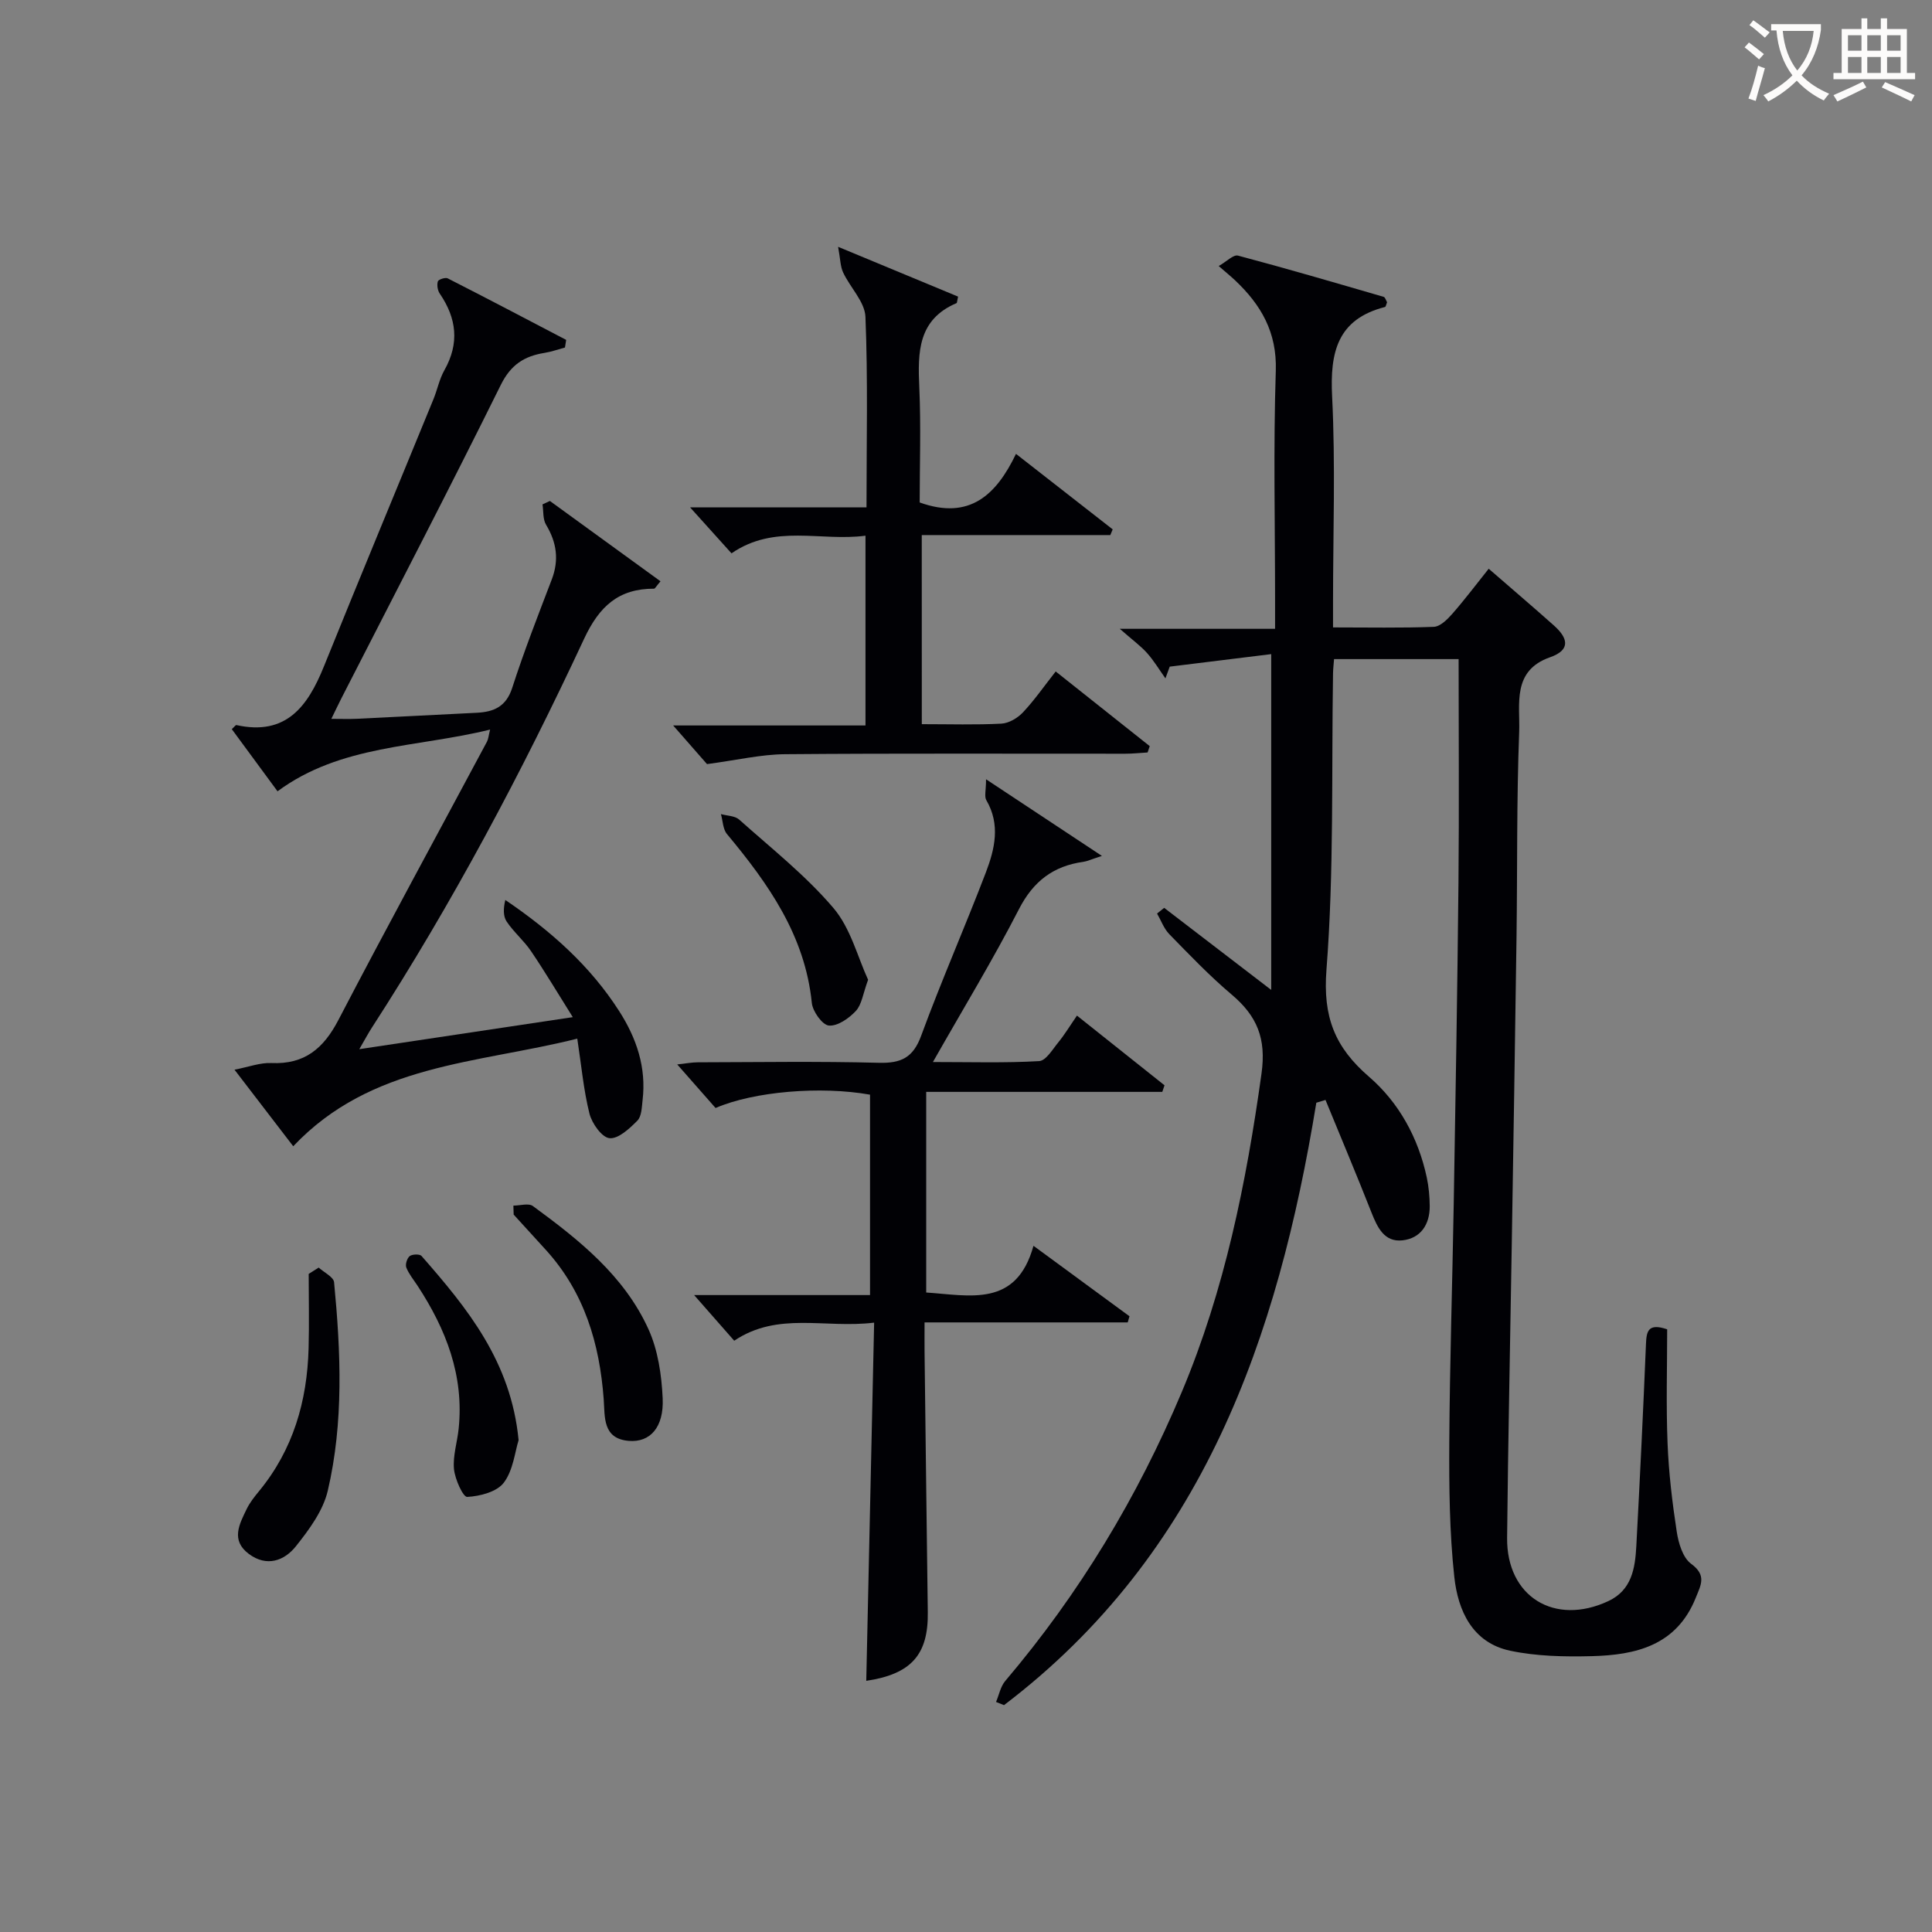 <svg enable-background="new 0 0 400 400" viewBox="0 0 400 400" xmlns="http://www.w3.org/2000/svg"><rect x="0" y="0" width="400" height="400" fill="#808080" stroke="none"/><g fill="#010105"><path d="m272.53 228.31c-7.95 48.69-23.48 93.42-64.66 124.72-.55-.22-1.1-.44-1.65-.66.62-1.46.93-3.2 1.91-4.35 15.31-18.03 27.39-38.04 36.54-59.81 8.88-21.12 13.36-43.31 16.51-65.93 1.02-7.29-.93-11.93-6.17-16.36-4.57-3.86-8.73-8.22-12.92-12.51-1.12-1.15-1.7-2.83-2.53-4.27.49-.39.98-.79 1.47-1.18 7.01 5.37 14.02 10.75 22.16 16.99 0-23.68 0-46.03 0-69.52-6.91.85-13.96 1.72-21.01 2.59-.3.81-.59 1.62-.89 2.43-1.25-1.76-2.37-3.63-3.79-5.23-1.32-1.48-2.97-2.67-5.66-5.03h32.15c0-2.39 0-4.16 0-5.92 0-15.83-.37-31.68.15-47.49.26-8.02-3.07-13.69-8.47-18.78-.83-.78-1.72-1.5-3.35-2.92 1.64-.93 3.04-2.41 3.99-2.16 10.1 2.68 20.13 5.62 30.16 8.54.33.1.5.77.71 1.12-.18.42-.25.93-.44.98-9.86 2.53-11.4 9.37-10.94 18.51.71 14.13.19 28.32.19 42.49v5.34c7.3 0 14.09.14 20.86-.12 1.32-.05 2.8-1.52 3.82-2.68 2.61-2.98 5-6.16 7.55-9.35 4.72 4.1 9.15 7.87 13.5 11.75 2.8 2.49 3.66 5.02-.8 6.58-7.95 2.78-6.18 9.79-6.39 15.46-.54 14.15-.36 28.32-.55 42.48-.29 21.31-.65 42.62-.99 63.94-.32 20.15-.76 40.29-.96 60.44-.12 12.18 9.83 18.29 20.96 13.09 4.84-2.26 5.54-6.78 5.79-11.34.75-13.95 1.42-27.91 2-41.87.11-2.57.37-4.43 4.39-3.06 0 7.67-.24 15.64.08 23.58.24 6.12.97 12.25 1.9 18.31.36 2.37 1.25 5.39 2.97 6.65 3.27 2.39 2.04 4.37.96 7.06-3.97 9.88-12.4 11.84-21.55 12.07-5.63.14-11.42.03-16.89-1.13-7.8-1.66-10.79-8.3-11.54-15.26-1-9.23-1.09-18.59-1.04-27.89.1-16.48.64-32.95.92-49.43.38-22.14.76-44.29.98-66.43.15-15.29.03-30.59.03-46.29-8.04 0-16.74 0-25.79 0-.07 1-.19 1.96-.21 2.91-.33 20.47.22 41.02-1.36 61.4-.76 9.76 1.72 16.04 8.8 22.15 6.21 5.36 10.21 12.65 11.97 20.87.41 1.93.59 3.94.61 5.92.02 3.81-1.87 6.67-5.64 7.09-3.78.42-5.21-2.7-6.44-5.81-3.07-7.79-6.32-15.51-9.5-23.26-.62.2-1.26.39-1.9.58z"/><path d="m119.52 215.04c-20.85 5.23-42.62 5.16-58.81 22.28-3.85-5.02-7.81-10.19-12.16-15.85 2.95-.57 5.33-1.49 7.65-1.38 6.85.31 10.78-3.01 13.85-8.89 10.06-19.31 20.5-38.43 30.77-57.64.29-.55.33-1.23.65-2.51-15.09 3.74-30.88 3.08-44.01 12.78-3.26-4.43-6.38-8.67-9.47-12.87.53-.47.79-.87.96-.84 10.29 2.27 14.77-3.87 18.11-12.14 7.46-18.47 15.12-36.86 22.67-55.3.82-1.99 1.23-4.19 2.28-6.04 3.14-5.56 2.54-10.73-.96-15.85-.45-.66-.62-1.77-.4-2.53.11-.39 1.55-.88 2.04-.63 8.21 4.18 16.37 8.47 24.53 12.74-.08.53-.17 1.05-.25 1.58-1.41.38-2.8.88-4.23 1.11-4.16.67-6.96 2.41-9.04 6.6-10.76 21.75-21.96 43.28-33.01 64.9-.59 1.15-1.14 2.33-2.09 4.27 2.13 0 3.67.06 5.21-.01 8.3-.4 16.6-.84 24.91-1.25 3.54-.18 6.07-1.27 7.33-5.16 2.44-7.57 5.34-14.99 8.18-22.42 1.55-4.05 1.03-7.69-1.18-11.36-.68-1.13-.51-2.79-.73-4.2.51-.24 1.02-.47 1.53-.71 7.61 5.53 15.22 11.06 22.9 16.63-.93 1.09-1.13 1.53-1.34 1.53-7.34-.01-11.34 3.65-14.48 10.38-12.93 27.73-27.28 54.75-43.93 80.49-.71 1.09-1.32 2.25-2.61 4.47 14.89-2.23 28.83-4.32 44.2-6.63-3.14-5-5.77-9.42-8.65-13.67-1.48-2.19-3.6-3.95-5.06-6.15-.74-1.12-.66-2.78-.26-4.44 9.47 6.43 17.59 13.66 23.58 23.02 3.6 5.62 5.64 11.66 4.84 18.42-.17 1.47-.19 3.35-1.08 4.25-1.62 1.64-3.95 3.81-5.77 3.63-1.58-.16-3.64-3.06-4.15-5.09-1.22-4.89-1.67-9.97-2.52-15.52z"/><path d="m180.98 273.84c-10.24 1.25-19.88-2.35-28.97 3.74-2.58-2.94-5.15-5.86-8.3-9.45h36.42c0-14.13 0-27.82 0-41.49-10.25-1.83-24.08-.66-31.98 2.76-2.44-2.77-4.94-5.61-7.94-9.02 1.85-.2 3.06-.44 4.26-.44 12.49-.03 25-.23 37.48.1 4.6.12 7.1-1.04 8.77-5.61 4.18-11.38 9.07-22.49 13.4-33.82 1.84-4.83 3.04-9.9.09-14.94-.45-.77-.06-2.03-.06-4.33 8.26 5.46 15.57 10.3 23.99 15.87-2.38.77-3.09 1.12-3.83 1.22-6.23.86-10.38 4.02-13.35 9.81-5.37 10.46-11.5 20.53-17.81 31.64 7.92 0 14.97.22 21.99-.19 1.42-.08 2.8-2.46 4.01-3.93 1.25-1.53 2.28-3.25 3.82-5.49 6.15 4.89 12.14 9.66 18.13 14.43-.15.45-.31.91-.46 1.36-8.05 0-16.09 0-24.14 0-8.14 0-16.27 0-24.74 0v41.54c9.11.61 18.66 3.14 22.21-9.67 7.14 5.24 13.51 9.91 19.88 14.59-.12.42-.25.84-.37 1.27-13.81 0-27.62 0-42.06 0 0 2.51-.02 4.3 0 6.09.22 17.97.43 35.95.67 53.92.12 8.76-3.4 12.8-12.74 14.2.53-24.49 1.07-48.95 1.63-74.16z"/><path d="m190.85 149.93c5.84 0 11.17.17 16.48-.11 1.55-.08 3.36-1.16 4.46-2.33 2.38-2.53 4.38-5.42 6.78-8.47 6.62 5.26 13.05 10.36 19.47 15.46-.15.44-.3.87-.44 1.31-1.54.09-3.08.26-4.62.26-23.48.02-46.97-.1-70.45.1-4.97.04-9.92 1.22-16.15 2.05-1.36-1.55-3.84-4.39-7.01-8h39.82c0-13.27 0-25.97 0-39.29-9.29 1.24-18.8-2.5-27.74 3.65-2.56-2.84-5.15-5.72-8.58-9.52h36.53c0-13.57.31-26.53-.22-39.45-.13-3.11-3.16-6.05-4.62-9.18-.59-1.26-.57-2.8-1.04-5.31 9.31 3.86 17.15 7.12 24.84 10.31-.23 1.04-.22 1.31-.3 1.34-8.03 3.4-8.06 10.16-7.73 17.42.36 8.1.08 16.23.08 23.86 10.38 3.73 15.89-1.64 19.94-10.06 7.16 5.59 13.59 10.61 20.02 15.63-.16.39-.32.79-.49 1.18-12.87 0-25.73 0-39.04 0 .01 13.24.01 25.93.01 39.15z"/><path d="m65.98 262.44c1.11 1.01 3.09 1.94 3.19 3.05 1.38 14.43 2.02 28.94-1.31 43.16-.97 4.14-3.86 8.05-6.6 11.49-2.4 3.01-6.03 4.34-9.73 1.59-3.81-2.84-1.97-6.17-.45-9.32.65-1.33 1.6-2.53 2.55-3.68 7.07-8.6 9.97-18.65 10.26-29.58.14-5.13.02-10.27.02-15.4.7-.44 1.38-.87 2.07-1.31z"/><path d="m106.29 249.61c1.37 0 3.15-.56 4.04.09 9.55 6.99 18.89 14.41 23.92 25.48 1.98 4.35 2.73 9.51 2.95 14.34.27 6.01-2.62 9.16-7 8.8-5.48-.45-4.94-4.96-5.21-8.62-.85-11.53-4-22.12-11.94-30.88-2.23-2.46-4.47-4.9-6.7-7.35-.02-.63-.04-1.25-.06-1.86z"/><path d="m107.37 298.17c-.76 2.41-1.11 6.21-3.06 8.8-1.44 1.91-4.94 2.81-7.58 2.95-.86.05-2.54-3.68-2.74-5.78-.25-2.73.68-5.55.97-8.34 1.14-10.99-2.61-20.58-8.49-29.57-.82-1.25-1.81-2.44-2.35-3.8-.25-.64.16-1.94.71-2.37.54-.41 2.07-.45 2.44-.03 9.48 10.82 18.54 21.88 20.1 38.14z"/><path d="m179.73 202.85c-1.07 2.91-1.31 5.14-2.54 6.46-1.42 1.53-3.78 3.18-5.58 3.02-1.35-.12-3.35-2.92-3.53-4.68-1.41-13.96-8.99-24.67-17.57-34.97-.85-1.02-.85-2.73-1.25-4.13 1.27.36 2.88.34 3.77 1.13 6.66 5.95 13.76 11.55 19.51 18.3 3.58 4.2 5.03 10.2 7.19 14.87z"/></g><path d="m362.1 8.8c1.1.8 2.1 1.6 3.1 2.4l-1 1.1c-1.3-1.1-2.3-2-3-2.5zm1.9 4.8c.5.2.9.4 1.4.5-.6 2.3-1.3 4.5-1.9 6.8l-1.5-.5c.8-2.1 1.4-4.3 2-6.8zm-1-9.4c1.3.9 2.4 1.8 3.4 2.5l-1 1.1c-1.4-1.2-2.4-2.1-3.2-2.6zm3.7 2.2v-1.4h10.3v1.2c-.5 3.6-1.8 6.8-4 9.4 1.5 1.6 3.4 2.8 5.7 3.8-.3.4-.7.8-1.1 1.4-2.3-1.1-4.1-2.5-5.6-4.1-1.6 1.6-3.6 3.1-5.9 4.3-.3-.5-.7-.9-1-1.3 2.4-1.1 4.4-2.5 6-4.1-1.9-2.5-3-5.6-3.3-9.3h-1.1zm8.8 0h-6.4c.3 3.3 1.3 6 3 8.2 2-2.3 3.1-5.1 3.4-8.2z" fill="#fcfbfa"/><path d="m385.3 3.8h1.3v2.2h2.8v-2.2h1.3v2.2h4.1v9.1h1.7v1.3h-16.9v-1.3h1.7v-9.1h4.1v-2.2zm.4 13.1.7 1.2c-1.8.9-3.8 1.9-6 2.9-.2-.4-.5-.8-.8-1.3 2.3-1 4.3-1.9 6.1-2.8zm-3.1-6.4h2.8v-3.2h-2.8zm0 4.6h2.8v-3.3h-2.8zm4-4.6h2.8v-3.2h-2.8zm0 4.6h2.8v-3.3h-2.8zm3.7 1.9c2.1.9 4.1 1.8 6.1 2.7l-.7 1.3c-2.2-1.1-4.2-2-6.1-2.9zm3.2-9.7h-2.8v3.2h2.8zm-2.8 7.8h2.8v-3.3h-2.8z" fill="#fcfbfa"/></svg>
